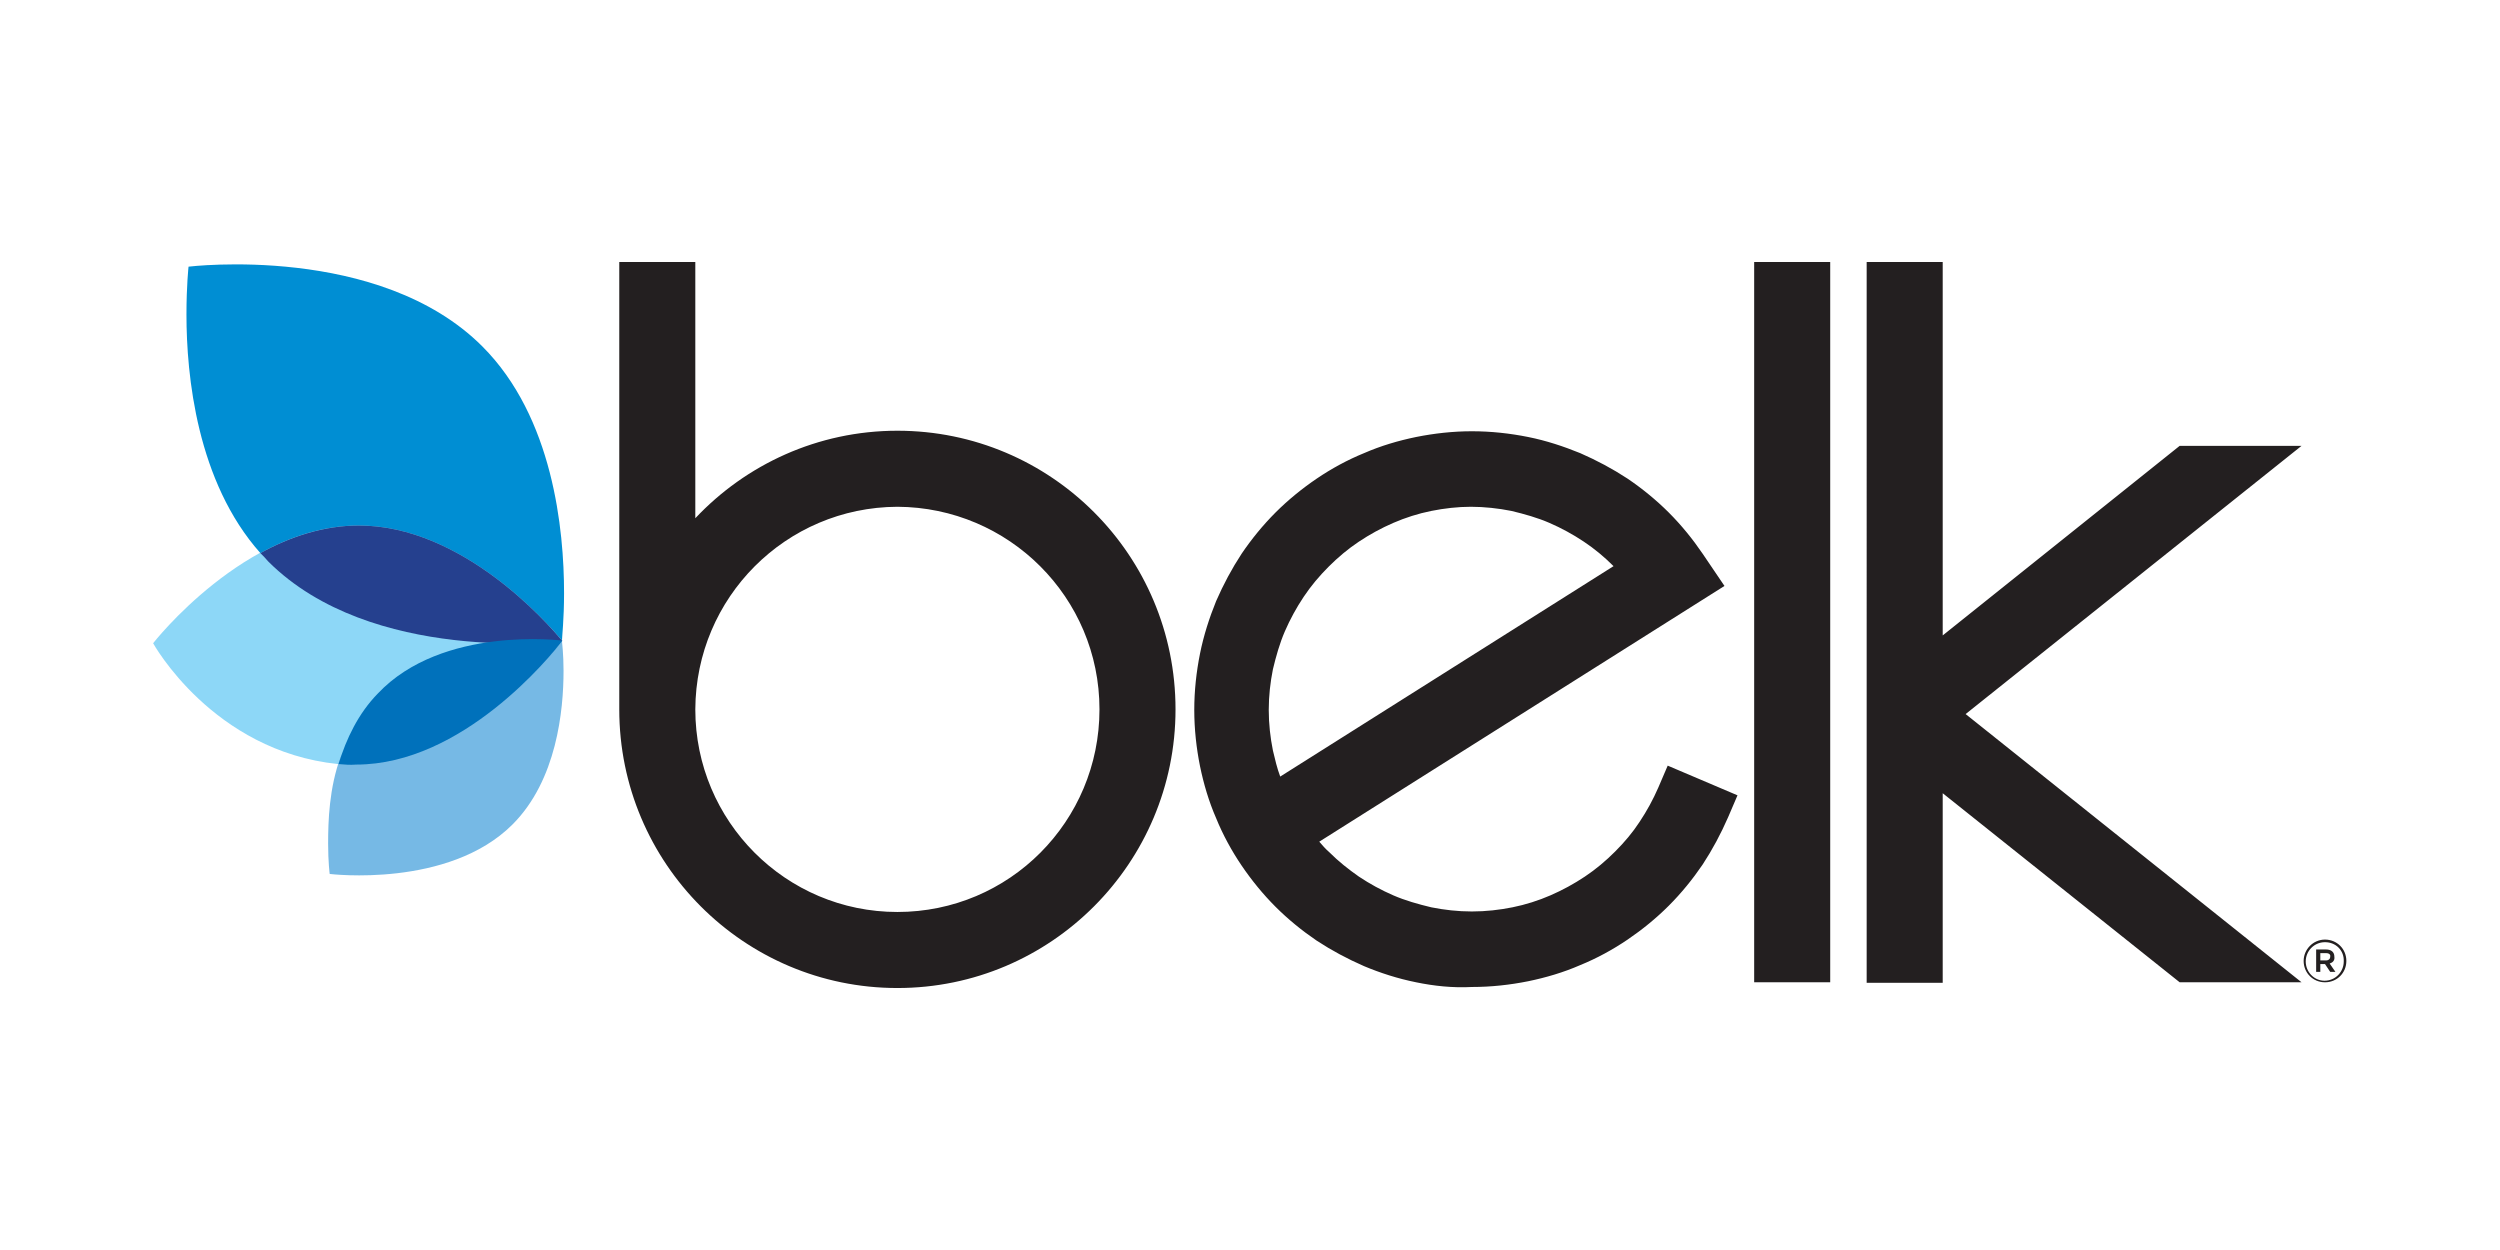 <svg id="Layer_1-belk-button" xmlns="http://www.w3.org/2000/svg" viewBox="0 0 480 240"><style>.st0-belk{fill:#231f20}.st1-belk{fill:#8dd7f7}.st2-belk{fill:#008ed3}.st3-belk{fill:#25408e}.st4-belk{fill:#76b9e5}.st5-belk{fill:#0071bb}</style><path class="st0-belk" d="M271.9 188.6c-3.5-.7-6.9-1.8-10-3.1-3.2-1.4-6.2-3-9.1-4.9-2.8-1.9-5.5-4.1-7.9-6.5-2.4-2.4-4.6-5.1-6.5-7.9-1.9-2.8-3.6-5.9-4.9-9.1-1.4-3.2-2.4-6.6-3.1-10-.7-3.5-1.1-7.1-1.1-10.8 0-3.7.4-7.3 1.1-10.8.7-3.5 1.8-6.9 3.1-10.1 1.4-3.2 3-6.2 4.9-9.1 1.9-2.8 4.1-5.5 6.5-7.9 2.4-2.4 5.1-4.6 7.9-6.5 2.8-1.9 5.9-3.6 9.1-4.9 3.2-1.4 6.6-2.4 10-3.1 3.5-.7 7.1-1.1 10.7-1.1 3.7 0 7.3.4 10.8 1.1 3.5.7 6.8 1.8 10 3.1 3.2 1.4 6.2 3 9.1 4.9 2.8 1.9 5.5 4.1 7.9 6.5 2.4 2.4 4.6 5.1 6.5 7.9l4.2 6.2-77.8 49.1c.6.7 1.2 1.4 1.9 2 1.8 1.8 3.7 3.3 5.7 4.7 2.1 1.4 4.3 2.6 6.6 3.6s4.8 1.7 7.3 2.3c2.5.5 5.1.8 7.8.8s5.3-.3 7.8-.8 5-1.3 7.3-2.3c2.3-1 4.5-2.2 6.6-3.6 2.1-1.4 4-3 5.8-4.8 1.8-1.8 3.4-3.7 4.7-5.7 1.4-2.1 2.6-4.3 3.6-6.6l1.8-4.2 13.4 5.7-1.8 4.2c-1.4 3.2-3 6.2-4.9 9.1-1.9 2.8-4.1 5.5-6.5 7.9-2.4 2.4-5.1 4.6-7.9 6.5-2.8 1.9-5.9 3.6-9.1 4.9-3.2 1.4-6.6 2.4-10 3.1-3.5.7-7.1 1.1-10.8 1.1-3.7.2-7.3-.2-10.7-.9m2.9-90.5c-2.5.5-5 1.3-7.3 2.3-2.3 1-4.5 2.2-6.6 3.6-2.1 1.4-4 3-5.8 4.8-1.8 1.8-3.4 3.7-4.8 5.8-1.4 2.1-2.6 4.3-3.6 6.6s-1.7 4.8-2.3 7.3c-.5 2.5-.8 5.1-.8 7.8s.3 5.3.8 7.8c.4 1.7.8 3.4 1.4 5l64-40.4c-1.7-1.7-3.6-3.3-5.7-4.7-2.1-1.4-4.3-2.6-6.6-3.6s-4.8-1.7-7.3-2.3c-2.5-.5-5.2-.8-7.8-.8-2.5 0-5.1.3-7.6.8m-155.9 38.1V50.3h14.6v49.2c9.7-10.3 23.5-16.8 38.8-16.8 29.5 0 53.4 23.9 53.4 53.5 0 29.5-23.9 53.5-53.4 53.5s-53.4-24-53.4-53.5m14.6 0c0 21.5 17.4 38.9 38.8 38.9 21.5 0 38.8-17.4 38.8-38.9s-17.4-38.8-38.8-38.9c-21.4.1-38.7 17.4-38.8 38.9m285 52.4L373 152.3v36.4h-14.6V50.3H373V122l45.5-36.4h23.4l-64.5 51.5 64.5 51.5h-23.4zm-77.2 0h-4.5V50.3h14.6v138.3h-10.1z"/><path class="st1-belk" d="M65.9 146.8c21.8 0 42-23.8 42-23.8s-17.2-22.2-39-22.2-39.5 22.7-39.5 22.7 11.4 20.7 35.5 23.2"/><path class="st2-belk" d="M35.8 60.4c0-5.6.4-9.2.4-9.2s36.6-4.5 56.4 15.3c13.6 13.6 15.7 35.2 15.7 47.4 0 5-.4 8.5-.4 9.1-2.8-3.4-19.2-22.1-39-22.1-6.9 0-13.3 2.2-18.9 5.3-12.2-13.7-14.2-34.1-14.2-45.8"/><path class="st3-belk" d="M50 106.2c5.6-3.1 12.1-5.3 18.9-5.3 19.8 0 36.2 18.7 39 22.1v.1s-36.6 4.5-56.4-15.3c-.5-.6-1-1.1-1.5-1.6"/><path class="st4-belk" d="M63 162c0-4.4.2-10.7 2.4-16.7.4-1 2.2.1 3.3.1 20.2 0 36.9-19.5 39.2-22.3 0 .2.3 2.4.3 5.7 0 7.6-1.3 21-9.8 29.5-12.3 12.3-35.1 9.5-35.1 9.5s-.3-2.3-.3-5.8"/><path class="st5-belk" d="M65 146.7c1.5-4.9 3.8-9.7 7.5-13.5C84.9 120 108 123 108 123c-2.3 3-19.2 23.8-39.6 23.8-1.2.1-2.3 0-3.4-.1"/><path class="st0-belk" d="M446.4 188.6c-2.3 0-4.1-1.8-4.1-4.1 0-2.2 1.8-4.1 4.1-4.1s4.1 1.8 4.1 4.1-1.8 4.1-4.1 4.1m0-7.7c-2.1 0-3.7 1.7-3.7 3.7s1.6 3.7 3.6 3.7c2.1 0 3.7-1.7 3.7-3.7.1-2.1-1.5-3.7-3.6-3.7m.9 4.1l1.1 1.6h-1l-1-1.5h-.9v1.5h-.8v-4.3h1.9c1 0 1.6.5 1.6 1.4.1.7-.3 1.1-.9 1.3m-.7-2h-1.1v1.4h1.1c.5 0 .8-.3.8-.7.1-.4-.2-.7-.8-.7"/></svg>
